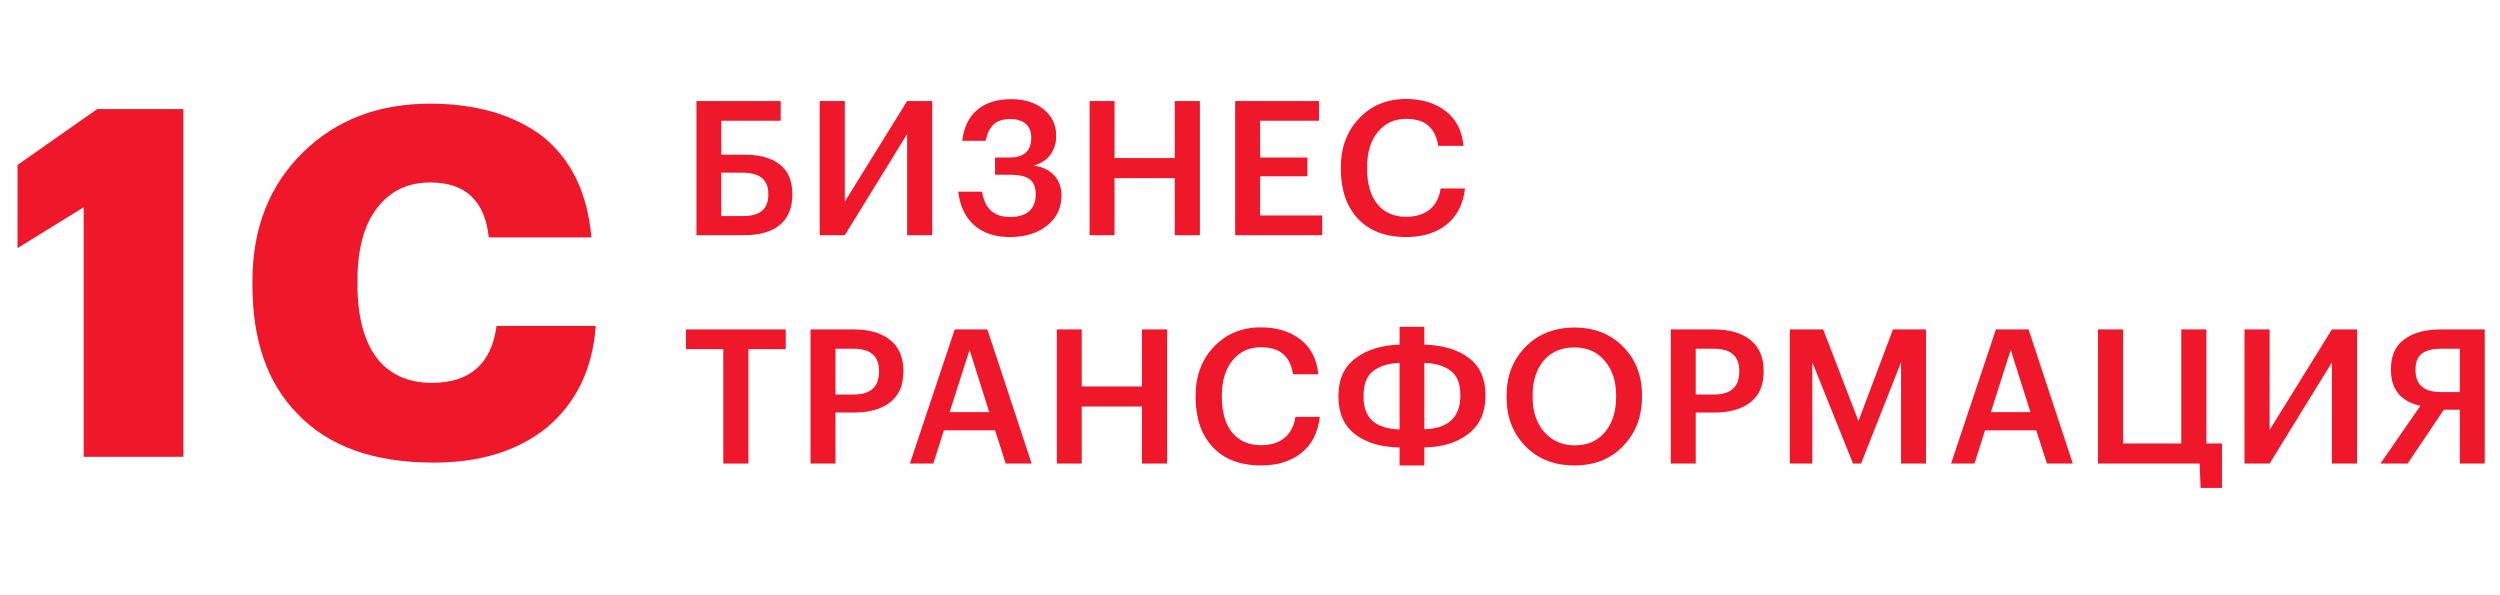 <?xml version="1.0" encoding="UTF-8"?> <svg xmlns="http://www.w3.org/2000/svg" width="613" height="146" viewBox="0 0 613 146" fill="none"> <path d="M20.511 50.825L4.293 60.842V40.45L23.85 26.736H44.957V112H20.511V50.825ZM106.372 113.431C91.665 113.431 80.535 109.456 72.982 101.506C65.589 94.033 61.892 83.499 61.892 69.905V68.951C61.892 55.992 66.026 45.458 74.294 37.349C82.403 29.399 92.778 25.424 105.418 25.424C116.628 25.424 125.77 28.048 132.846 33.295C140.001 38.939 144.055 47.247 145.009 58.218H119.848C118.894 49.235 114.124 44.743 105.537 44.743C99.972 44.743 95.6 46.85 92.42 51.063C89.24 55.197 87.65 61.12 87.65 68.831V69.785C87.65 77.497 89.2 83.459 92.301 87.673C95.481 91.807 100.012 93.874 105.895 93.874C115.197 93.874 120.484 89.223 121.756 79.922H146.083C145.288 90.575 141.233 98.922 133.919 104.964C126.844 110.609 117.661 113.431 106.372 113.431Z" fill="#EF182A"></path> <path d="M194.278 47.774C194.278 50.963 193.266 53.417 191.242 55.134C189.218 56.821 186.305 57.664 182.502 57.664H170.772V24.774H191.426V29.604H176.844V37.93H182.64C186.351 37.93 189.218 38.743 191.242 40.368C193.266 41.963 194.278 44.37 194.278 47.59V47.774ZM182.318 52.972C186.366 52.972 188.39 51.224 188.39 47.728V47.544C188.39 44.079 186.289 42.346 182.088 42.346H176.844V52.972H182.318ZM200.986 57.664V24.774H207.15V49.43L222.422 24.774H228.586V57.664H222.422V32.87L207.15 57.664H200.986ZM247.616 58.124C243.906 58.124 240.962 57.127 238.784 55.134C236.607 53.141 235.334 50.427 234.966 46.992H240.808C241.422 51.132 243.706 53.202 247.662 53.202C249.717 53.202 251.281 52.727 252.354 51.776C253.428 50.795 253.964 49.43 253.964 47.682C253.964 45.965 253.489 44.738 252.538 44.002C251.588 43.235 249.978 42.852 247.708 42.852H243.982V38.62H247.616C251.112 38.62 252.86 36.995 252.86 33.744C252.86 32.272 252.416 31.153 251.526 30.386C250.637 29.589 249.364 29.19 247.708 29.19C245.93 29.19 244.565 29.635 243.614 30.524C242.694 31.383 242.05 32.717 241.682 34.526H235.932C236.331 31.214 237.558 28.684 239.612 26.936C241.698 25.188 244.473 24.314 247.938 24.314C251.22 24.314 253.872 25.142 255.896 26.798C257.951 28.454 258.978 30.616 258.978 33.284C258.978 35.063 258.518 36.596 257.598 37.884C256.678 39.172 255.314 40.077 253.504 40.598C255.712 40.935 257.384 41.748 258.518 43.036C259.684 44.293 260.266 45.949 260.266 48.004C260.266 51.009 259.086 53.447 256.724 55.318C254.394 57.189 251.358 58.124 247.616 58.124ZM267.165 24.774H273.283V38.758H288.049V24.774H294.213V57.664H288.049V43.68H273.283V57.664H267.165V24.774ZM302.86 24.774H323.422V29.604H308.978V38.62H320.57V43.22H308.978V52.834H324.204V57.664H302.86V24.774ZM344.822 58.124C339.732 58.124 335.776 56.621 332.954 53.616C330.164 50.611 328.768 46.547 328.768 41.426V41.058C328.768 36.151 330.271 32.134 333.276 29.006C336.282 25.847 340.1 24.268 344.73 24.268C348.656 24.268 351.891 25.249 354.436 27.212C357.012 29.175 358.484 32.027 358.852 35.768H352.642C352.305 33.529 351.492 31.873 350.204 30.8C348.947 29.696 347.138 29.144 344.776 29.144C341.894 29.144 339.578 30.217 337.83 32.364C336.082 34.48 335.208 37.363 335.208 41.012V41.38C335.208 45.091 336.052 47.989 337.738 50.074C339.425 52.129 341.786 53.156 344.822 53.156C347.153 53.156 349.054 52.573 350.526 51.408C351.998 50.212 352.903 48.479 353.24 46.21H359.22C358.76 50.105 357.242 53.064 354.666 55.088C352.121 57.112 348.84 58.124 344.822 58.124ZM177.35 85.604H168.196V80.774H192.668V85.604H183.514V113.664H177.35V85.604ZM198.74 80.774H209.32C213.123 80.774 216.098 81.633 218.244 83.35C220.422 85.067 221.51 87.597 221.51 90.94V91.124C221.51 94.467 220.422 96.981 218.244 98.668C216.067 100.324 213.138 101.152 209.458 101.152H204.858V113.664H198.74V80.774ZM209.32 96.736C213.46 96.736 215.53 94.865 215.53 91.124V90.94C215.53 87.321 213.46 85.512 209.32 85.512H204.858V96.736H209.32ZM234.095 80.774H242.099L252.955 113.664H246.607L243.985 105.522H231.427L228.851 113.664H223.101L234.095 80.774ZM232.853 101.06H242.559L237.729 85.788L232.853 101.06ZM259.124 80.774H265.242V94.758H280.008V80.774H286.172V113.664H280.008V99.68H265.242V113.664H259.124V80.774ZM309.217 114.124C304.127 114.124 300.171 112.621 297.349 109.616C294.559 106.611 293.163 102.547 293.163 97.426V97.058C293.163 92.151 294.666 88.134 297.671 85.006C300.677 81.847 304.495 80.268 309.125 80.268C313.051 80.268 316.286 81.249 318.831 83.212C321.407 85.175 322.879 88.027 323.247 91.768H317.037C316.7 89.529 315.887 87.873 314.599 86.8C313.342 85.696 311.533 85.144 309.171 85.144C306.289 85.144 303.973 86.217 302.225 88.364C300.477 90.48 299.603 93.363 299.603 97.012V97.38C299.603 101.091 300.447 103.989 302.133 106.074C303.82 108.129 306.181 109.156 309.217 109.156C311.548 109.156 313.449 108.573 314.921 107.408C316.393 106.212 317.298 104.479 317.635 102.21H323.615C323.155 106.105 321.637 109.064 319.061 111.088C316.516 113.112 313.235 114.124 309.217 114.124ZM349.247 84.5C353.816 84.623 357.45 85.711 360.149 87.766C362.878 89.821 364.243 92.857 364.243 96.874V97.242C364.182 101.259 362.756 104.326 359.965 106.442C357.174 108.558 353.602 109.647 349.247 109.708V114.124H343.175V109.708C338.636 109.647 335.002 108.573 332.273 106.488C329.544 104.372 328.179 101.321 328.179 97.334V97.058C328.179 93.01 329.574 89.943 332.365 87.858C335.156 85.742 338.759 84.623 343.175 84.5V80.13H349.247V84.5ZM343.175 88.962C340.446 89.085 338.284 89.759 336.689 90.986C335.125 92.182 334.343 94.206 334.343 97.058V97.38C334.343 102.501 337.287 105.139 343.175 105.292V88.962ZM349.247 105.246C355.012 105.093 357.956 102.425 358.079 97.242V96.874C358.079 94.114 357.297 92.136 355.733 90.94C354.2 89.744 352.038 89.085 349.247 88.962V105.246ZM386.149 109.202C389.246 109.202 391.699 108.129 393.509 105.982C395.349 103.805 396.269 100.922 396.269 97.334V96.966C396.269 93.501 395.349 90.679 393.509 88.502C391.699 86.294 389.215 85.19 386.057 85.19C382.867 85.19 380.353 86.263 378.513 88.41C376.703 90.557 375.799 93.424 375.799 97.012V97.38C375.799 100.937 376.765 103.805 378.697 105.982C380.629 108.129 383.113 109.202 386.149 109.202ZM386.057 114.124C381.089 114.124 377.071 112.545 374.005 109.386C370.938 106.227 369.405 102.241 369.405 97.426V97.058C369.405 92.213 370.953 88.211 374.051 85.052C377.179 81.893 381.181 80.314 386.057 80.314C390.933 80.314 394.904 81.878 397.971 85.006C401.068 88.103 402.617 92.075 402.617 96.92V97.288C402.617 102.133 401.083 106.151 398.017 109.34C394.981 112.529 390.994 114.124 386.057 114.124ZM409.676 80.774H420.256C424.058 80.774 427.033 81.633 429.18 83.35C431.357 85.067 432.446 87.597 432.446 90.94V91.124C432.446 94.467 431.357 96.981 429.18 98.668C427.002 100.324 424.074 101.152 420.394 101.152H415.794V113.664H409.676V80.774ZM420.256 96.736C424.396 96.736 426.466 94.865 426.466 91.124V90.94C426.466 87.321 424.396 85.512 420.256 85.512H415.794V96.736H420.256ZM438.857 80.774H447.045L455.693 103.222L464.157 80.774H472.253V113.664H466.135V88.824L456.337 113.664H454.359L444.377 88.824V113.664H438.857V80.774ZM489.395 80.774H497.399L508.255 113.664H501.907L499.285 105.522H486.727L484.151 113.664H478.401L489.395 80.774ZM488.153 101.06H497.859L493.029 85.788L488.153 101.06ZM539.586 119.644L539.356 113.664H514.424V80.774H520.588V108.742H534.848V80.774H541.012V108.742H544.83V119.644H539.586ZM550.344 113.664V80.774H556.508V105.43L571.78 80.774H577.944V113.664H571.78V88.87L556.508 113.664H550.344ZM598.492 85.512C596.437 85.512 594.889 85.911 593.846 86.708C592.803 87.475 592.282 88.778 592.282 90.618V90.802C592.282 94.359 594.367 96.138 598.538 96.138H603.138V85.512H598.492ZM590.35 113.664H583.68L593.478 99.496C591.239 99.036 589.476 98.085 588.188 96.644C586.9 95.172 586.256 93.179 586.256 90.664V90.48C586.256 87.199 587.36 84.761 589.568 83.166C591.776 81.571 594.751 80.774 598.492 80.774H609.256V113.664H603.138V100.462H599.228L590.35 113.664Z" fill="#EF182A"></path> </svg> 
